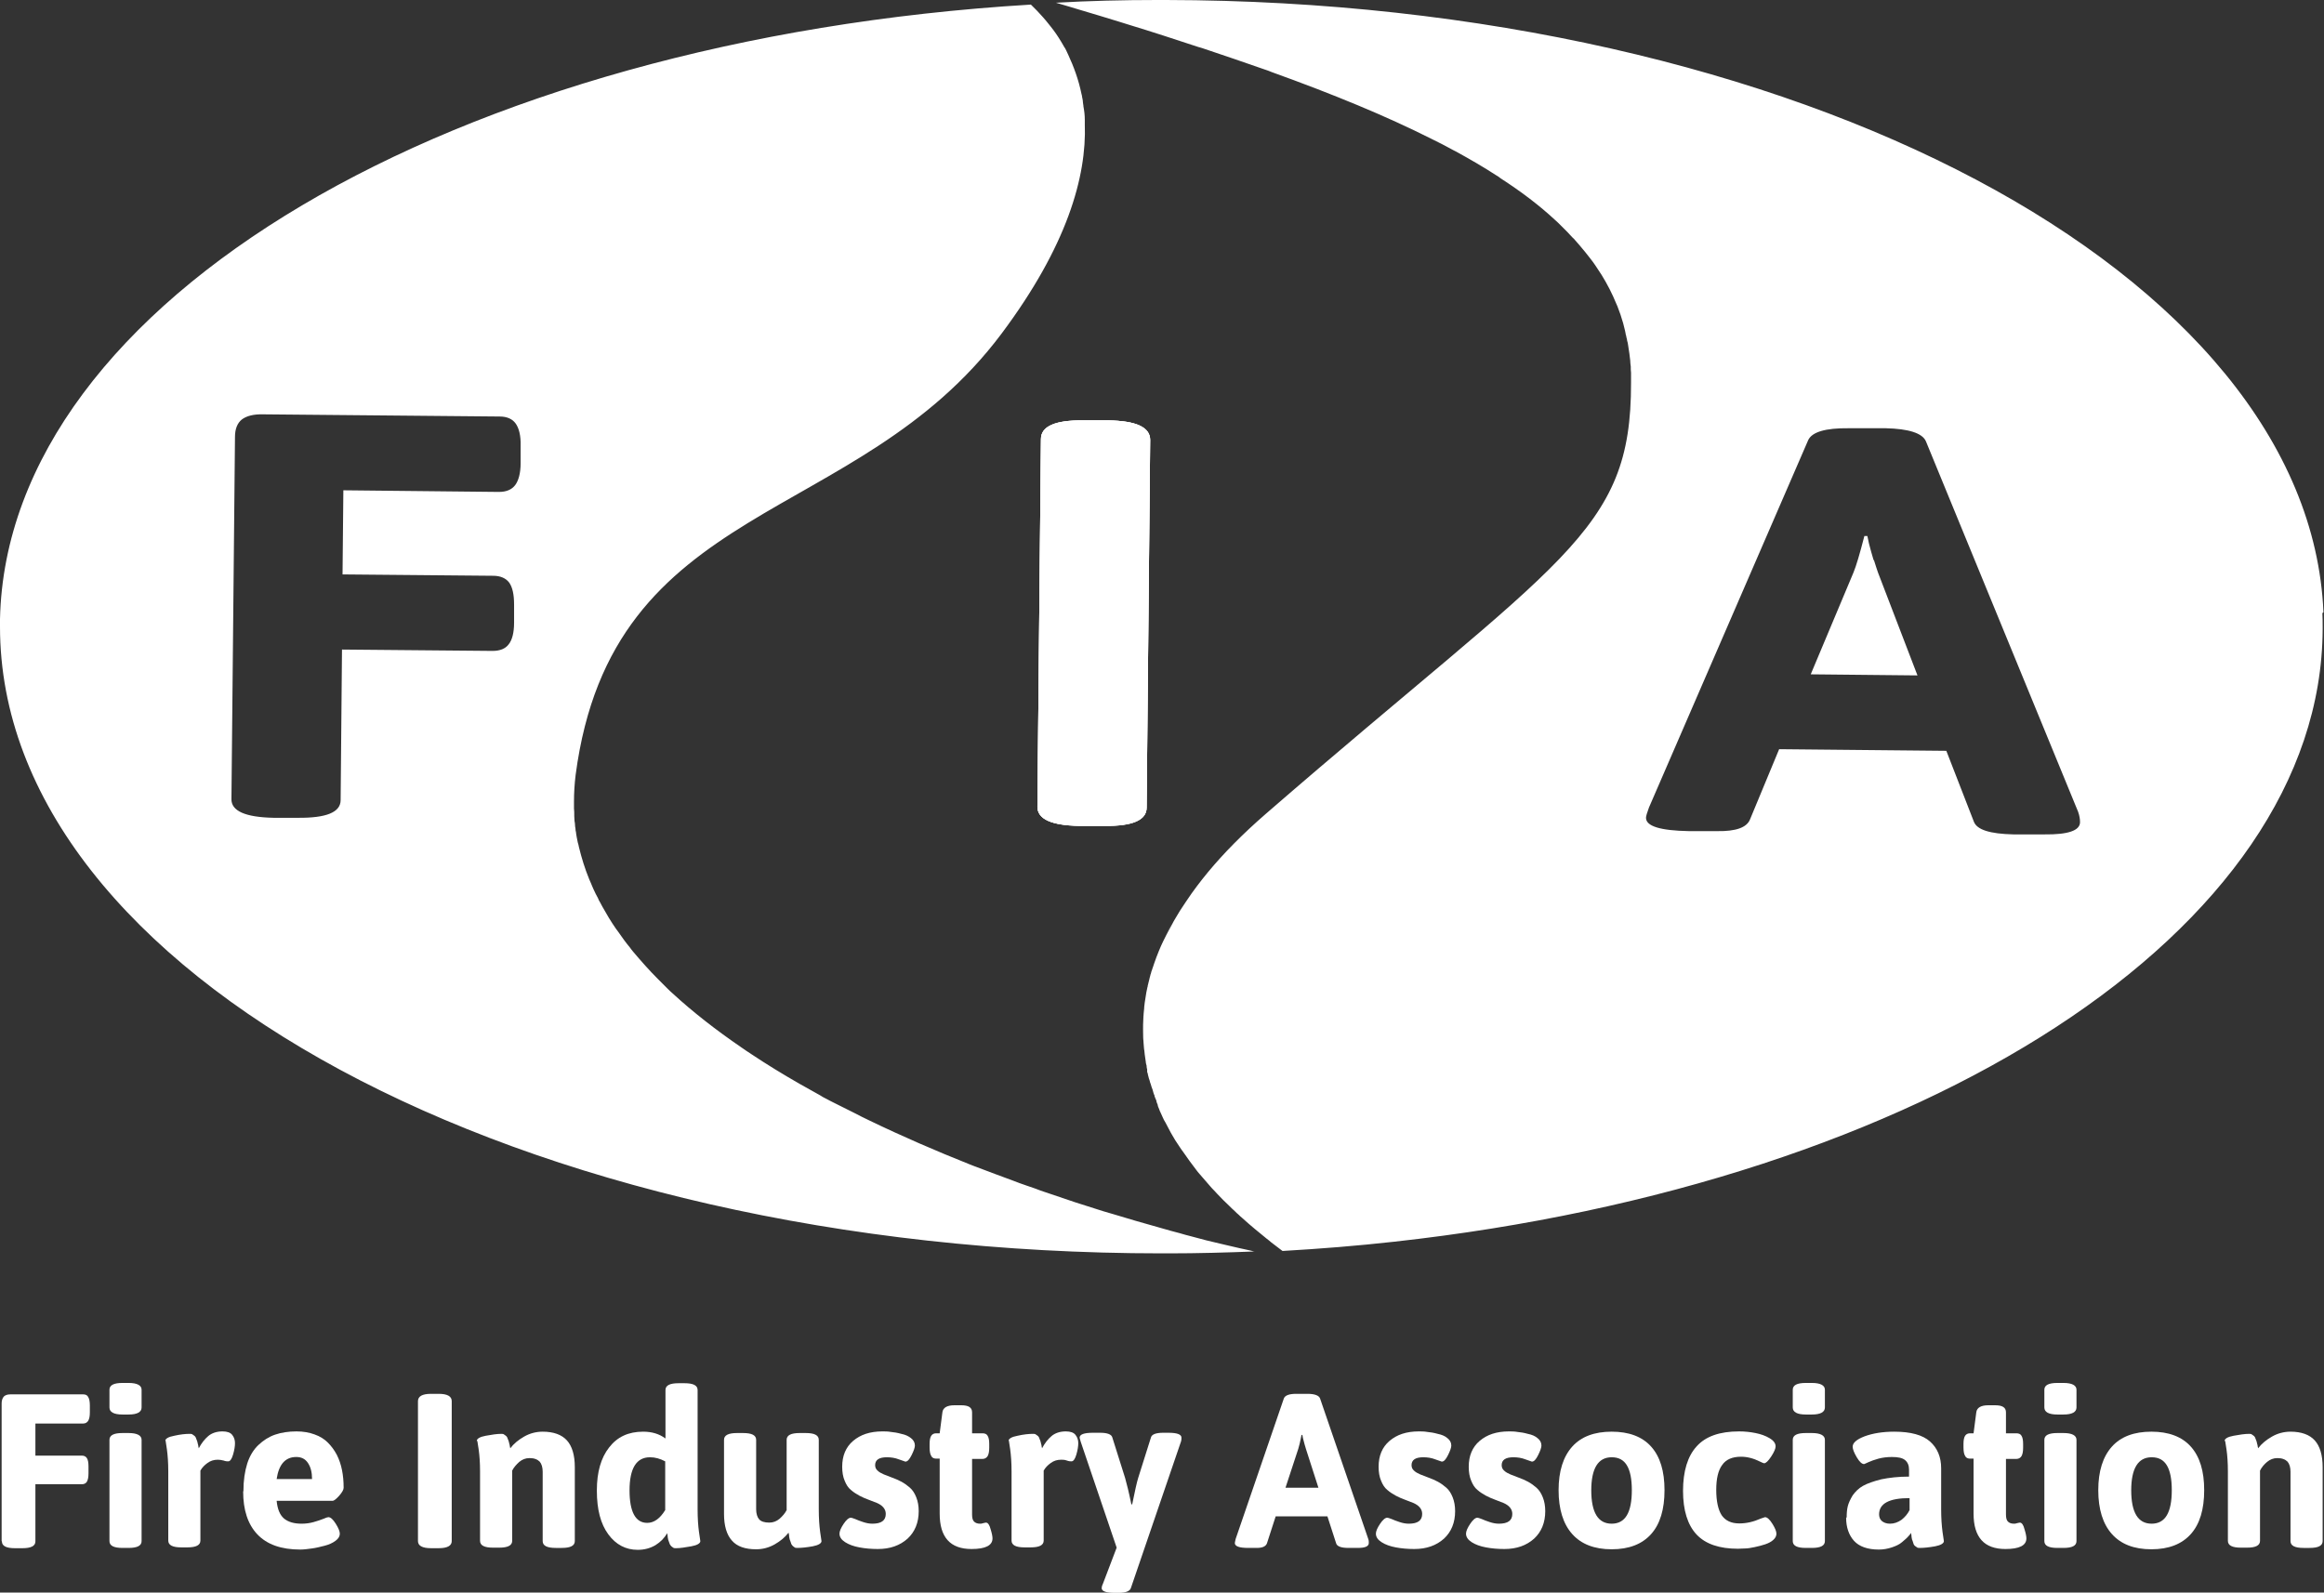<?xml version="1.0" encoding="UTF-8"?>
<svg id="Layer_2" data-name="Layer 2" xmlns="http://www.w3.org/2000/svg" viewBox="0 0 85.35 58.5">
  <rect x="0" y="0" width="85.35" height="58.5" fill="#333333" stroke="none"/>
  <defs>
    <style>
      .cls-1 {
        fill: none;
      }

      .cls-2 {
        fill: #fff;
      }
    </style>
  </defs>
  <g id="Layer_1-2" data-name="Layer 1">
    <g>
      <path class="cls-2" d="M40.7,15.45h-.91c-1.04-.02-1.56.21-1.56.68l-.13,13.5c0,.46.51.69,1.55.7h.91c1.03.02,1.55-.21,1.55-.67l.13-13.5c0-.47-.51-.71-1.54-.71ZM68.95,21.04c-.03-.08-.08-.24-.15-.46-.07-.22-.12-.43-.17-.61l-.06-.28h-.1c-.17.66-.3,1.1-.4,1.34l-1.57,3.74,3.91.04-1.45-3.78ZM68.95,21.04c-.03-.08-.08-.24-.15-.46-.07-.22-.12-.43-.17-.61l-.06-.28h-.1c-.17.66-.3,1.1-.4,1.34l-1.57,3.74,3.91.04-1.45-3.78ZM68.95,21.04c-.03-.08-.08-.24-.15-.46-.07-.22-.12-.43-.17-.61l-.06-.28h-.1c-.17.66-.3,1.1-.4,1.34l-1.57,3.74,3.91.04-1.45-3.78ZM68.95,21.04c-.03-.08-.08-.24-.15-.46-.07-.22-.12-.43-.17-.61l-.06-.28h-.1c-.17.66-.3,1.1-.4,1.34l-1.57,3.74,3.91.04-1.45-3.78ZM68.95,21.04c-.03-.08-.08-.24-.15-.46-.07-.22-.12-.43-.17-.61l-.06-.28h-.1c-.17.66-.3,1.1-.4,1.34l-1.57,3.74,3.91.04-1.45-3.78ZM68.95,21.04c-.03-.08-.08-.24-.15-.46-.07-.22-.12-.43-.17-.61l-.06-.28h-.1c-.17.66-.3,1.1-.4,1.34l-1.57,3.74,3.91.04-1.45-3.78ZM85.33,22.49C84.8,10.05,65.99.04,42.82,0,42.77,0,42.72,0,42.67,0h-.18c-1.25,0-2.49.03-3.71.1.17.05.34.1.51.15.11.03.22.07.33.1.51.15,1,.3,1.49.45.11.03.21.07.32.1.89.27,1.74.55,2.56.82.07.02.13.04.2.06.78.26,1.53.52,2.25.77.09.03.18.06.27.1,2.25.81,4.19,1.61,5.84,2.44.07.03.13.07.2.1.07.03.13.07.2.1.11.06.21.11.32.17.06.03.12.07.19.1.53.29,1.03.58,1.49.88.06.03.11.07.16.11.76.49,1.43,1,2,1.53.07.06.13.12.2.19.01.01.03.03.04.04.04.04.08.08.12.12.08.08.15.15.22.23.04.04.07.08.11.11.07.08.14.16.21.24.03.04.07.08.1.12.03.04.07.08.1.12.06.08.13.16.19.24.07.09.13.17.19.26.08.12.15.23.23.35.21.34.39.69.54,1.06.01.03.03.06.04.09.08.2.15.41.21.62.01.04.02.08.03.12.01.05.03.11.04.16,0,.03.02.07.02.1,0,.03.01.05.02.08,0,.04.02.09.03.13,0,.05.02.09.03.14,0,.04.02.09.02.13.03.17.05.34.07.51,0,.07.01.15.02.22,0,0,0,.01,0,.02,0,.07,0,.14.01.21,0,.07,0,.13,0,.2,0,.06,0,.11,0,.17.01,5.55-2.54,6.4-13.42,15.84-.84.73-1.54,1.44-2.12,2.14-.07.09-.14.17-.21.26-.07.09-.13.17-.2.26-.06.09-.13.17-.19.26-.15.21-.29.43-.43.64-.05.08-.1.17-.15.25-.05.08-.1.17-.14.25-.07.12-.13.25-.2.37-.04.08-.08.16-.12.24-.06.12-.11.24-.16.36-.06.15-.12.3-.17.45-.02.05-.03.1-.05.15-.08.23-.14.46-.19.68,0,.02,0,.03-.01.05-.01.06-.03.13-.04.19-.02.13-.04.25-.06.38,0,.06-.02.12-.02.19,0,0,0,.02,0,.02-.03.26-.04.51-.04.76,0,.03,0,.06,0,.1,0,.28.03.56.06.83.01.09.03.19.04.28,0,.05.02.09.03.14,0,.01,0,.02,0,.03,0,.03.01.07.02.1h0s0,.02,0,.03c0,.01,0,.03,0,.05,0,.02,0,.04.02.06,0,.05.02.09.03.14h0s.02.09.04.13c.01.04.02.09.04.13.02.07.04.14.07.21.01.04.02.07.03.11.01.03.02.07.04.1h0s0,.01,0,.02c0,.02.01.03.02.05,0,.01,0,.03.02.04,0,.03.02.06.03.08,0,0,0,.02,0,.03.02.05.03.09.05.13,0,0,0,.01,0,.02,0,0,0,.02.01.03,0,0,0,.02.01.03.01.02.02.05.03.07,0,.02.01.03.02.05,0,.02.01.03.02.05h0c.03.07.06.13.09.2.03.07.06.13.1.19.07.13.13.25.2.38.1.18.21.36.33.53,0,0,0,0,0,0,.04.06.08.12.12.17.08.11.16.23.24.34.04.05.08.11.12.16.04.05.08.11.12.16t0,0c.04.05.08.11.13.16.04.05.09.1.13.15.09.1.17.2.26.3.04.05.09.1.13.14,0,0,0,0,0,0,.04.05.09.09.13.14.14.15.28.29.42.42.07.07.14.14.22.21,0,0,0,0,.01.01.04.04.08.08.13.12.04.04.08.08.12.11.33.3.64.55.91.77.06.04.11.09.16.13.14.11.27.21.38.29.01,0,.02.02.04.03,1.39-.08,2.76-.19,4.1-.34,19.42-2.14,34.04-11.39,34.1-22.49v-.07c0-.18,0-.36-.01-.53ZM75.08,30.65h-1.14c-.86-.02-1.34-.17-1.45-.47l-1.01-2.6-6.14-.06-1.07,2.58c-.12.3-.52.44-1.2.43h-1.04c-1.06-.02-1.58-.18-1.58-.49,0-.06.04-.19.11-.38l5.85-13.5c.14-.29.63-.44,1.48-.43h1.36c.85.02,1.35.18,1.48.48l5.59,13.61c.05.14.07.27.07.38,0,.31-.44.46-1.3.45ZM68.81,20.58c-.07-.22-.12-.43-.17-.61l-.06-.28h-.1c-.17.66-.3,1.1-.4,1.34l-1.57,3.74,3.91.04-1.45-3.78c-.03-.08-.08-.24-.15-.46ZM68.95,21.04c-.03-.08-.08-.24-.15-.46-.07-.22-.12-.43-.17-.61l-.06-.28h-.1c-.17.66-.3,1.1-.4,1.34l-1.57,3.74,3.91.04-1.45-3.78ZM68.95,21.04c-.03-.08-.08-.24-.15-.46-.07-.22-.12-.43-.17-.61l-.06-.28h-.1c-.17.66-.3,1.1-.4,1.34l-1.57,3.74,3.91.04-1.45-3.78ZM68.95,21.04c-.03-.08-.08-.24-.15-.46-.07-.22-.12-.43-.17-.61l-.06-.28h-.1c-.17.66-.3,1.1-.4,1.34l-1.57,3.74,3.91.04-1.45-3.78ZM68.95,21.04c-.03-.08-.08-.24-.15-.46-.07-.22-.12-.43-.17-.61l-.06-.28h-.1c-.17.66-.3,1.1-.4,1.34l-1.57,3.74,3.91.04-1.45-3.78ZM68.95,21.04c-.03-.08-.08-.24-.15-.46-.07-.22-.12-.43-.17-.61l-.06-.28h-.1c-.17.66-.3,1.1-.4,1.34l-1.57,3.74,3.91.04-1.45-3.78ZM68.95,21.04c-.03-.08-.08-.24-.15-.46-.07-.22-.12-.43-.17-.61l-.06-.28h-.1c-.17.66-.3,1.1-.4,1.34l-1.57,3.74,3.91.04-1.45-3.78ZM40.7,15.45h-.91c-1.04-.02-1.56.21-1.56.68l-.13,13.5c0,.46.51.69,1.55.7h.91c1.03.02,1.55-.21,1.55-.67l.13-13.5c0-.47-.51-.71-1.54-.71ZM45.94,45.94c-.28-.06-.6-.13-.93-.21-.06-.01-.11-.03-.17-.04-.35-.08-.72-.17-1.11-.28-.13-.03-.26-.07-.4-.11-.2-.05-.41-.11-.62-.17-.07-.02-.14-.04-.21-.06-.5-.14-1.03-.29-1.58-.46-.13-.04-.27-.08-.41-.12-.68-.21-1.38-.44-2.1-.69-.13-.04-.26-.09-.39-.14-.11-.04-.21-.07-.32-.11-.17-.06-.35-.12-.52-.19-.43-.16-.87-.32-1.31-.49-.09-.03-.18-.07-.26-.1-1.23-.49-2.48-1.03-3.7-1.62-.17-.08-.35-.17-.52-.26-.17-.09-.35-.17-.52-.26-.09-.04-.17-.09-.26-.13s-.17-.09-.25-.13c-.09-.04-.17-.09-.25-.14-.25-.14-.5-.28-.75-.42-.61-.35-1.2-.71-1.77-1.09-.13-.08-.25-.17-.37-.25-.92-.63-1.77-1.29-2.53-1.99-.06-.05-.12-.11-.17-.16-.06-.06-.12-.12-.18-.18-.06-.06-.12-.12-.18-.18-.32-.32-.61-.65-.89-.98-.05-.06-.1-.12-.14-.18-.15-.18-.28-.36-.41-.55-.04-.05-.07-.1-.11-.15-.18-.26-.34-.53-.49-.8-.03-.05-.05-.1-.08-.15-.03-.05-.06-.1-.08-.16-.03-.05-.05-.1-.08-.15-.03-.06-.06-.13-.09-.19-.02-.05-.04-.1-.06-.14,0-.02-.02-.03-.02-.05-.02-.05-.05-.11-.07-.16-.16-.39-.28-.78-.38-1.19-.01-.05-.02-.11-.04-.16-.01-.07-.03-.13-.04-.2,0-.04-.02-.08-.02-.12,0-.04-.01-.08-.02-.12,0-.05-.01-.11-.02-.16,0,0,0-.01,0-.02,0-.06-.01-.12-.02-.17,0-.06-.01-.12-.01-.18,0-.01,0-.02,0-.04,0-.08,0-.16-.01-.24,0-.08,0-.17,0-.25,0-.32.02-.65.06-.98,1.34-10.19,10.3-9.08,15.64-16.21,2.41-3.22,3.13-5.77,3.06-7.7,0-.05,0-.11,0-.16,0-.17-.02-.33-.05-.49,0-.06-.02-.11-.02-.16,0-.07-.02-.13-.03-.19,0-.03-.01-.07-.02-.1-.11-.54-.29-1.02-.49-1.45-.02-.05-.05-.1-.07-.15-.02-.05-.05-.1-.08-.14-.01-.02-.03-.05-.04-.07-.02-.04-.05-.08-.07-.12-.12-.2-.25-.39-.38-.55-.03-.03-.05-.07-.08-.1-.14-.18-.29-.34-.42-.48-.03-.03-.05-.05-.08-.08-.05-.05-.1-.1-.15-.15C16.7,1.44.26,11.04,0,22.74v.02s0,.08,0,.11c0,.05,0,.1,0,.15,0,12.72,19.1,23.02,42.67,23.02.09,0,.18,0,.26,0,1.06,0,2.11-.03,3.15-.07-.05,0-.09-.02-.14-.03ZM8.63,16.05c0-.3.09-.51.25-.64.17-.13.43-.2.79-.19l8.68.08c.27,0,.47.09.59.26.12.17.19.44.18.81v.65c0,.37-.08.64-.2.8-.13.17-.33.25-.6.25l-5.71-.06-.03,3.09,5.53.05c.27,0,.47.09.59.25.12.17.18.43.18.81v.66c0,.37-.07.64-.2.8-.12.16-.32.24-.59.24l-5.53-.05-.05,5.53c0,.45-.53.66-1.57.65h-.89c-1.04-.02-1.56-.25-1.55-.69l.13-13.29ZM40.7,15.45h-.91c-1.04-.02-1.56.21-1.56.68l-.13,13.5c0,.46.51.69,1.55.7h.91c1.03.02,1.55-.21,1.55-.67l.13-13.5c0-.47-.51-.71-1.54-.71Z"/>
      <path class="cls-1" d="M47.1,45.89c.98-.05,1.95-.11,2.91-.2.41-.04.82-.07,1.22-.12,1.92-.2,3.8-.47,5.62-.8.62-.11,1.23-.24,1.84-.36,3.68-.78,7.1-1.83,10.18-3.11.11-.04.21-.09.32-.13.21-.09.42-.18.63-.27.39-.17.77-.35,1.15-.52.12-.06.24-.11.36-.17.12-.06.24-.12.35-.17.12-.06.24-.12.36-.18.12-.06.24-.12.35-.18.17-.09.35-.18.52-.27.12-.06.24-.13.36-.19.09-.05.17-.1.26-.14.17-.09.33-.19.5-.28.1-.06.19-.11.28-.17.11-.07.23-.13.34-.2.45-.27.89-.55,1.31-.83.1-.06.19-.13.29-.19.22-.15.44-.3.65-.45.1-.07.2-.15.3-.22.1-.07.2-.15.3-.22.1-.07.2-.15.29-.22.1-.07.19-.15.29-.23.1-.07.19-.15.28-.23.19-.15.37-.31.55-.46.09-.08.18-.15.27-.23.18-.15.35-.31.52-.47.07-.07.15-.14.22-.21.02-.02.04-.04.07-.06.07-.07.14-.14.21-.21.08-.08.16-.16.24-.24.08-.08.16-.16.24-.24.08-.08.16-.16.23-.25.07-.08.15-.16.22-.24,0,0,0,0,0,0,.07-.08.15-.17.22-.25.06-.07.12-.14.19-.22.08-.1.16-.19.24-.29.07-.08.14-.17.2-.25.14-.18.28-.37.42-.55.11-.15.22-.31.33-.47.35-.5.66-1.02.94-1.54.04-.08.09-.16.13-.25.04-.07.07-.14.11-.22.06-.12.12-.23.17-.35.02-.05.04-.1.07-.14.03-.07.06-.14.09-.21.04-.08.07-.16.1-.25,0-.02.02-.04.02-.06.03-.07.06-.14.08-.21.05-.12.09-.24.13-.36.03-.07.05-.14.07-.21,0-.02.01-.03.02-.05.02-.05.04-.11.05-.16s.03-.11.05-.16c.03-.1.06-.19.08-.29.03-.09.05-.18.07-.27.02-.06.03-.12.05-.19.23-.94.35-1.9.36-2.88,0-.1,0-.19,0-.29,0-.36-.02-.71-.06-1.06-.14-1.48-.55-2.93-1.19-4.34-.49-1.07-1.12-2.12-1.88-3.13-.63-.84-1.35-1.66-2.15-2.45-.69-.68-1.43-1.33-2.23-1.96-.76-.6-1.57-1.18-2.43-1.74-1.02-.66-2.11-1.3-3.26-1.9-1.5-.78-3.1-1.51-4.8-2.17-.12-.05-.24-.09-.36-.14-.12-.05-.24-.09-.37-.14-.2-.08-.41-.15-.61-.22-.02,0-.05-.02-.07-.03-.2-.07-.39-.14-.59-.21,0,0,0,0,0,0-.21-.07-.42-.14-.63-.21-.02,0-.05-.02-.07-.02-.2-.07-.41-.13-.61-.2,0,0,0,0,0,0-.21-.07-.43-.13-.64-.2-.02,0-.05-.02-.08-.02-.36-.11-.72-.22-1.08-.32-.12-.03-.23-.07-.35-.1-.14-.04-.27-.08-.41-.11-.12-.03-.24-.06-.36-.1-.15-.04-.3-.08-.46-.12-.03,0-.07-.02-.1-.03-.22-.06-.44-.11-.66-.16-.17-.04-.34-.08-.5-.12-.15-.04-.3-.07-.45-.1-.32-.07-.64-.14-.97-.21-.16-.03-.32-.07-.48-.1,0,0,0,0,0,0-.31-.06-.63-.13-.94-.19-.02,0-.03,0-.05,0-.16-.03-.32-.06-.48-.09-.22-.04-.44-.08-.65-.12-.17-.03-.34-.06-.51-.09-.35-.06-.7-.11-1.05-.16-.19-.03-.38-.06-.57-.08-.21-.03-.42-.06-.63-.09-.09-.01-.18-.02-.26-.03-.22-.03-.44-.06-.65-.08-.19-.02-.39-.05-.59-.07-.18-.02-.36-.04-.54-.06-.09,0-.18-.02-.26-.03-.12-.01-.23-.02-.35-.03-.21-.02-.41-.04-.62-.06-.26-.02-.53-.05-.8-.07-.26-.02-.53-.04-.8-.06h0c-.24-.02-.48-.03-.72-.05-.06,0-.12,0-.17,0-.24-.01-.48-.03-.72-.04-.3-.01-.6-.03-.9-.04-.24,0-.49-.02-.73-.02h0c-.27,0-.54-.01-.82-.02h0c-.27,0-.55,0-.82,0-.11,0-.22,0-.33,0h-.19c-1.2,0-2.39.03-3.57.08"/>
      <path class="cls-1" d="M37.78.13C16.59,1.34.08,10.95,0,22.74H0v.02s0,.08,0,.11c0,.18,0,.37.01.55H.02s0,.09,0,.12c0,.03,0,.05,0,.08.15,1.95.74,3.84,1.74,5.65.35.64.75,1.26,1.2,1.88.41.57.86,1.12,1.35,1.66.93,1.03,2,2.02,3.19,2.97,4.77,3.77,11.54,6.75,19.48,8.5,4.79,1.05,10,1.66,15.46,1.71,1.18.01,2.34,0,3.49-.04"/>
      <path class="cls-2" d="M41.98,37.86c0,.28.03.56.06.83-.04-.27-.06-.55-.06-.83Z"/>
      <path class="cls-2" d="M42.02,37c-.03.29-.05.58-.04.86,0-.28,0-.57.04-.86Z"/>
      <path class="cls-2" d="M42.24,39.65s-.02-.09-.04-.13c-.02-.07-.03-.13-.05-.2,0-.01,0-.03,0-.05,0,0,0-.02,0-.03,0-.03-.01-.07-.02-.1-.01-.06-.02-.12-.03-.17,0,.05.02.09.03.14,0,.05.02.09.03.14s.02.09.03.14c.01.05.02.09.03.14.01.04.02.09.04.13Z"/>
      <path class="cls-2" d="M42.35,35.5c-.07.23-.14.46-.19.68.05-.22.11-.45.19-.68Z"/>
      <path class="cls-2" d="M42.24,16.17l-.13,13.5c0,.46-.52.68-1.55.67h-.91c-1.04-.02-1.55-.25-1.55-.71l.13-13.5c0-.47.52-.7,1.56-.69h.91c1.03.02,1.54.26,1.54.72Z"/>
      <path class="cls-2" d="M42.49,40.39s0,.02,0,.03c-.01-.04-.03-.07-.04-.11-.01-.03-.02-.06-.03-.09,0,0,0-.01,0-.02-.02-.07-.05-.14-.07-.21.02.07.05.14.07.21.02.07.05.13.07.19Z"/>
      <path class="cls-2" d="M42.56,40.58s.01.04.02.06c-.01-.02-.02-.05-.03-.08-.02-.04-.04-.09-.05-.13.02.05.04.1.06.15Z"/>
      <path class="cls-2" d="M42.66,40.81c.03.07.06.13.09.2-.03-.06-.06-.13-.09-.2-.01-.03-.03-.07-.04-.1.01.03.03.07.05.1Z"/>
      <path class="cls-2" d="M43.04,33.92c-.07.12-.13.25-.2.37.06-.12.13-.25.2-.37Z"/>
      <path class="cls-2" d="M43.37,42.11c-.11-.17-.22-.35-.33-.53.1.18.21.36.33.53Z"/>
      <path class="cls-2" d="M42.24,16.17l-.13,13.5c0,.46-.52.68-1.55.67h-.91c-1.04-.02-1.55-.25-1.55-.71l.13-13.5c0-.47.52-.7,1.56-.69h.91c1.03.02,1.54.26,1.54.72Z"/>
      <path class="cls-1" d="M42.93,46.04c-.13,0-.27,0-.4,0C19.5,45.9.8,35.94.03,23.62c0-.03,0-.05,0-.08,0-.04,0-.08,0-.12,0-.22-.01-.44-.01-.66H0v-.02C.08,10.95,16.59,1.34,37.78.13"/>
      <path class="cls-1" d="M38.73.08c1.18-.05,2.37-.08,3.57-.08h.19c.11,0,.22,0,.33,0,.28,0,.55,0,.82,0h0c.27,0,.54,0,.82.02h0c.24,0,.49.01.73.02.3.01.6.02.9.04.24.01.48.02.72.04.06,0,.12,0,.17,0,.24.01.48.03.72.05h0c.27.02.53.04.8.06.27.02.53.04.8.07.21.02.41.04.62.06.12,0,.23.02.35.03.09,0,.18.02.26.03.18.02.36.04.54.06.2.02.39.04.59.07.22.03.44.05.65.08.09.01.17.02.26.03.21.03.42.06.63.09.19.03.38.05.57.08.35.05.7.11,1.05.16.17.03.34.06.51.09.22.04.44.08.65.12.16.03.32.06.48.09.02,0,.03,0,.05,0,.32.06.63.12.94.19,0,0,0,0,0,0,.16.03.32.07.48.1.32.07.65.14.97.21.15.03.3.07.45.1.17.04.34.08.5.12.22.05.44.11.66.16.03,0,.07.02.1.03.15.04.31.08.46.12.12.03.24.06.36.1.14.04.27.07.41.11.12.03.23.06.35.1.36.1.73.21,1.08.32.02,0,.05.01.08.02.21.06.43.13.64.2,0,0,0,0,0,0,.21.07.41.13.61.2.02,0,.05.02.07.02.21.07.42.14.63.21,0,0,0,0,0,0,.2.07.4.14.59.21.02,0,.05.02.07.03.21.07.41.15.61.22.12.05.25.09.37.14.12.05.24.09.36.14,10.56,4.09,17.56,10.69,17.99,18.14.02.27.02.54.02.81,0,1-.13,1.99-.37,2.96-.01.06-.03.12-.05.19-.02.09-.05.18-.07.27-.03.1-.05.19-.08.29-.02.05-.03.11-.05.16s-.03.11-.05.16c0,.02-.01.03-.02.05-.02.07-.05.14-.07.21-.04.12-.09.24-.13.36-.03.07-.05.14-.08.21,0,.02-.01.04-.02.06-.03.08-.07.16-.1.25-.03.07-.06.14-.09.21-.02.05-.04.1-.07.14-.05.12-.11.24-.17.35-.04.07-.07.14-.11.22-.04.08-.09.16-.13.25-.28.52-.59,1.04-.94,1.54-.11.16-.22.31-.33.47-.13.18-.27.37-.42.55-.07.08-.13.17-.2.25-.08.1-.16.19-.24.29-.06.07-.12.14-.19.22-.07.08-.15.17-.22.25,0,0,0,0,0,0-.07.08-.15.16-.22.24-.08.08-.15.16-.23.25s-.16.16-.24.24c-.08.08-.16.16-.24.24-.07.07-.14.14-.21.21-.02.02-.04.04-.07.06-.07.07-.15.14-.22.21-.17.16-.34.32-.52.47-.09.08-.18.16-.27.23-.18.16-.36.31-.55.46-.09.08-.19.15-.28.23s-.19.15-.29.23c-.1.07-.19.15-.29.22-.1.07-.2.15-.3.22-.1.07-.2.15-.3.22-.21.15-.43.3-.65.45-.1.06-.19.13-.29.19-.42.28-.86.56-1.31.83-.11.07-.23.14-.34.2-.09.06-.19.11-.28.17-.16.1-.33.19-.5.28-.09.05-.17.1-.26.14-.12.07-.24.13-.36.19-.17.09-.34.18-.52.27-.12.06-.23.12-.35.18-.12.06-.24.12-.36.18-.12.06-.24.12-.35.17-.12.06-.24.12-.36.17-.38.18-.76.35-1.15.52-.21.09-.42.18-.63.27-.11.04-.21.09-.32.13-6.12,2.55-13.58,4.21-21.72,4.63"/>
      <path class="cls-2" d="M.06,56.61v-5.06c0-.11.03-.19.08-.25.05-.05.13-.08.24-.08h2.68c.08,0,.15.03.18.1.04.06.06.17.06.31v.25c0,.14-.02.24-.06.31-.04.06-.1.1-.18.1h-1.76v1.18h1.71c.08,0,.14.03.18.09.04.06.06.16.06.31v.25c0,.14-.02.24-.06.31-.04.06-.1.09-.18.09h-1.71v2.1c0,.17-.16.25-.48.25h-.27c-.32,0-.48-.08-.48-.25"/>
      <path class="cls-2" d="M4.02,56.61v-3.72c0-.17.16-.25.48-.25h.22c.32,0,.48.09.48.25v3.72c0,.17-.16.25-.48.25h-.22c-.32,0-.48-.08-.48-.25M4.02,51.7v-.65c0-.17.16-.25.48-.25h.22c.32,0,.48.09.48.25v.65c0,.17-.16.26-.48.26h-.22c-.32,0-.48-.09-.48-.26"/>
      <path class="cls-2" d="M6.07,52.93c0-.08.11-.15.33-.19.22-.05.41-.07.57-.07.04,0,.08,0,.11.03.03.02.06.04.08.06.02.02.04.06.05.1.02.04.03.08.04.11,0,.03.02.07.03.12,0,.05.02.09.02.11.1-.19.22-.34.35-.45.13-.11.31-.17.52-.17.17,0,.29.04.36.13.07.09.1.19.1.3s-.02.25-.07.42c-.05.17-.11.25-.18.25-.03,0-.09,0-.17-.03-.08-.02-.15-.03-.21-.03-.15,0-.27.04-.38.12-.11.08-.2.17-.26.28v2.57c0,.17-.16.25-.48.25h-.22c-.32,0-.48-.08-.48-.25v-2.54c0-.32-.02-.59-.05-.81l-.05-.33Z"/>
      <path class="cls-2" d="M10.16,54.33h1.3c0-.25-.05-.44-.15-.59-.1-.15-.24-.22-.43-.22-.4,0-.64.27-.72.81M8.94,54.77c0-.39.05-.72.14-1.01.09-.28.23-.51.41-.68.18-.17.38-.3.61-.38.23-.08.5-.12.79-.12.25,0,.47.04.66.11.2.07.36.17.49.3.13.13.24.28.33.45.09.18.15.36.19.56.04.2.06.41.06.65,0,.07-.05.16-.16.29-.11.12-.19.19-.25.19h-2.05c.03.31.12.52.27.65.16.13.37.19.65.19.15,0,.3-.02.44-.06.14-.04.26-.08.36-.12.09-.04.15-.06.18-.06.08,0,.17.08.27.24.1.16.15.28.15.37s-.05.18-.16.26c-.11.08-.24.14-.4.18-.16.04-.31.08-.47.1-.15.02-.29.04-.42.04-.71,0-1.23-.19-1.58-.56-.35-.37-.52-.9-.52-1.57"/>
      <path class="cls-2" d="M15.35,56.61v-5.14c0-.18.16-.27.48-.27h.28c.32,0,.48.09.48.27v5.14c0,.17-.16.26-.48.26h-.28c-.32,0-.48-.09-.48-.26"/>
      <path class="cls-2" d="M17.51,52.93c0-.08.11-.15.33-.19.22-.04.41-.07.57-.07.04,0,.08,0,.11.03.03.02.06.04.08.06.02.02.04.06.05.1.02.04.03.08.04.11,0,.03.02.07.03.12,0,.05.02.08.02.11.13-.17.3-.31.51-.43.21-.12.44-.18.68-.18.4,0,.7.11.89.32.19.21.29.54.29.98v2.72c0,.17-.16.25-.48.25h-.22c-.32,0-.48-.08-.48-.25v-2.55c0-.16-.04-.29-.11-.37-.08-.08-.2-.13-.37-.13-.15,0-.27.05-.38.14-.11.1-.2.2-.26.32v2.58c0,.17-.16.25-.48.25h-.22c-.32,0-.48-.08-.48-.25v-2.55c0-.32-.02-.59-.05-.8l-.05-.32Z"/>
      <path class="cls-2" d="M23.12,54.74c0,.8.22,1.2.65,1.2.25,0,.47-.16.66-.47v-1.79c-.19-.1-.37-.15-.56-.15-.5,0-.75.41-.75,1.22M21.92,54.74c0-.66.15-1.19.45-1.57.3-.39.71-.58,1.25-.58.32,0,.59.08.82.25v-1.78c0-.17.16-.25.48-.25h.22c.32,0,.48.08.48.25v4.38c0,.33.02.61.05.83.03.22.05.34.05.34,0,.08-.11.15-.33.19-.22.04-.41.07-.57.07-.04,0-.08,0-.11-.03-.03-.02-.06-.04-.08-.07-.02-.02-.04-.06-.05-.1-.02-.05-.03-.08-.04-.11,0-.03-.02-.07-.02-.13,0-.05-.02-.09-.02-.11-.1.18-.24.32-.43.44-.19.11-.4.17-.65.17-.44,0-.8-.19-1.08-.57-.28-.38-.42-.91-.42-1.6"/>
      <path class="cls-2" d="M26.59,55.61v-2.72c0-.17.16-.25.48-.25h.22c.32,0,.48.08.48.25v2.55c0,.16.04.29.11.37.07.08.2.12.37.12.15,0,.27-.05.38-.14.11-.1.2-.2.26-.32v-2.58c0-.17.16-.25.48-.25h.22c.32,0,.48.08.48.25v2.55c0,.33.02.6.05.83.03.22.05.33.05.34,0,.08-.11.15-.32.19-.22.04-.41.06-.57.06-.04,0-.08,0-.11-.03-.03-.02-.06-.04-.08-.07-.02-.02-.04-.06-.05-.11-.02-.05-.03-.08-.04-.11,0-.03-.02-.07-.02-.13,0-.05-.02-.09-.02-.11-.13.17-.3.31-.51.43-.21.12-.44.18-.68.18-.4,0-.7-.1-.89-.32-.19-.21-.29-.54-.29-.98"/>
      <path class="cls-2" d="M30.83,56.34c0-.09.05-.21.15-.36.1-.15.19-.23.27-.23.02,0,.08.02.16.05.08.04.18.07.29.11.12.04.23.06.34.06.33,0,.49-.12.49-.36,0-.09-.03-.17-.09-.24-.06-.07-.14-.12-.23-.16-.1-.04-.2-.08-.31-.12-.11-.04-.23-.09-.34-.15-.11-.06-.22-.13-.31-.21-.1-.08-.17-.19-.23-.34-.06-.14-.09-.31-.09-.51,0-.4.13-.72.4-.95s.62-.35,1.08-.35c.09,0,.2,0,.31.02.11.01.24.03.38.07.15.03.26.08.36.16.09.07.14.16.14.27,0,.07-.04.19-.12.35-.08.16-.15.24-.23.24,0,0-.08-.03-.23-.08-.15-.06-.3-.08-.45-.08-.29,0-.43.1-.43.29,0,.08.03.15.09.2.06.06.14.1.23.14.1.04.2.08.31.12.11.04.23.09.34.15.11.06.22.14.31.22.1.09.17.2.23.35.06.15.09.32.09.51,0,.42-.14.76-.41,1.01-.28.25-.64.38-1.09.38-.24,0-.47-.02-.68-.06-.21-.04-.38-.1-.52-.19-.14-.09-.21-.19-.21-.32"/>
      <path class="cls-2" d="M34.14,53.18v-.14c0-.14.02-.24.06-.3s.1-.09.18-.09h.13l.1-.77c.02-.17.17-.26.44-.26h.25c.27,0,.4.08.4.26v.77h.39c.08,0,.15.03.18.09.04.06.06.16.06.3v.14c0,.14-.02.24-.06.31-.04.06-.1.1-.18.1h-.39v2.04c0,.12.02.21.07.26.05.05.12.08.22.08.03,0,.07,0,.12-.02.05-.01.08-.02.1-.02.07,0,.13.08.17.24.05.16.07.27.07.34,0,.26-.26.39-.77.39-.78,0-1.17-.43-1.17-1.3v-2.02h-.13c-.08,0-.15-.03-.18-.1-.04-.06-.06-.17-.06-.31"/>
      <path class="cls-2" d="M37.04,52.93c0-.08.11-.15.33-.19.22-.05.41-.07.57-.07.04,0,.08,0,.11.03.03.02.06.04.08.06.02.02.04.06.05.1.02.04.03.08.04.11,0,.03.02.07.03.12,0,.05.02.09.02.11.1-.19.22-.34.35-.45.13-.11.31-.17.52-.17.17,0,.29.04.36.13.07.09.1.19.1.3s-.02.25-.07.42c-.05.17-.11.25-.18.25-.03,0-.09,0-.17-.03s-.15-.03-.21-.03c-.15,0-.27.04-.38.12-.11.08-.2.17-.26.28v2.57c0,.17-.16.25-.48.25h-.22c-.32,0-.48-.08-.48-.25v-2.54c0-.32-.02-.59-.05-.81l-.05-.33Z"/>
      <path class="cls-2" d="M39.65,52.81c0-.12.16-.18.49-.18h.26c.27,0,.42.06.45.17l.47,1.49c.06.21.14.53.23.97h.03c.1-.49.17-.81.22-.97l.47-1.49c.03-.11.18-.17.45-.17h.19c.32,0,.48.06.48.18,0,.04,0,.09-.02.15l-1.84,5.38c-.04.11-.19.17-.45.17h-.14c-.32,0-.48-.06-.48-.17,0-.04.01-.09.04-.15l.51-1.34-1.32-3.89c-.02-.08-.04-.13-.04-.15"/>
      <path class="cls-2" d="M47.21,54.65h1.21l-.46-1.43s-.03-.09-.05-.17c-.02-.09-.04-.16-.06-.23l-.02-.11h-.03c-.05.25-.09.42-.12.51l-.47,1.43ZM45.35,56.68s.01-.07.03-.15l1.77-5.16c.04-.11.19-.17.45-.17h.42c.26,0,.42.06.46.17l1.77,5.16c.02.05.02.1.02.15,0,.12-.13.18-.4.18h-.35c-.27,0-.42-.06-.45-.17l-.32-.99h-1.9l-.32.99c-.04.11-.16.17-.37.17h-.32c-.33,0-.49-.06-.49-.18"/>
      <path class="cls-2" d="M50.53,56.34c0-.09.05-.21.15-.36.1-.15.19-.23.27-.23.02,0,.08.02.16.05.08.04.18.07.29.11.12.04.23.06.34.06.33,0,.49-.12.49-.36,0-.09-.03-.17-.09-.24s-.14-.12-.23-.16c-.1-.04-.2-.08-.31-.12-.11-.04-.23-.09-.34-.15-.11-.06-.22-.13-.31-.21-.1-.08-.17-.19-.23-.34-.06-.14-.09-.31-.09-.51,0-.4.13-.72.4-.95s.62-.35,1.08-.35c.09,0,.2,0,.31.02.11.01.24.03.38.07.15.03.27.08.36.16.09.07.14.16.14.27,0,.07-.04.19-.12.35-.08.16-.15.24-.23.24,0,0-.08-.03-.23-.08-.15-.06-.3-.08-.45-.08-.29,0-.43.1-.43.29,0,.08.03.15.09.2.06.06.14.1.23.14.1.04.2.08.31.12.11.04.23.09.34.15.11.06.22.14.31.22.1.09.17.2.23.35.06.15.09.32.09.51,0,.42-.14.76-.41,1.01-.28.25-.64.38-1.09.38-.24,0-.47-.02-.68-.06-.21-.04-.38-.1-.52-.19-.14-.09-.21-.19-.21-.32"/>
      <path class="cls-2" d="M53.84,56.34c0-.09.05-.21.15-.36.1-.15.19-.23.27-.23.02,0,.08.02.16.05.08.04.18.07.29.11.12.04.23.06.34.06.33,0,.49-.12.49-.36,0-.09-.03-.17-.09-.24s-.14-.12-.23-.16c-.1-.04-.2-.08-.31-.12-.11-.04-.23-.09-.34-.15-.11-.06-.22-.13-.31-.21-.1-.08-.17-.19-.23-.34-.06-.14-.09-.31-.09-.51,0-.4.13-.72.4-.95s.62-.35,1.08-.35c.09,0,.2,0,.31.02.11.01.24.03.38.07.15.03.27.08.36.16.09.07.14.16.14.27,0,.07-.04.19-.12.35-.08.16-.15.24-.23.24,0,0-.08-.03-.23-.08-.15-.06-.3-.08-.45-.08-.29,0-.43.1-.43.29,0,.08.03.15.09.2.06.06.14.1.23.14.1.04.2.08.31.12.11.04.23.09.34.15.11.06.22.14.31.22.1.09.17.2.23.35.06.15.09.32.09.51,0,.42-.14.76-.41,1.01-.28.25-.64.38-1.09.38-.24,0-.47-.02-.68-.06-.21-.04-.38-.1-.52-.19-.14-.09-.21-.19-.21-.32"/>
      <path class="cls-2" d="M58.44,54.74c0,.82.25,1.23.75,1.23s.74-.41.74-1.23c0-.41-.06-.71-.18-.91-.12-.2-.3-.3-.56-.3-.5,0-.75.41-.75,1.22M57.74,56.35c-.33-.37-.5-.91-.5-1.61s.17-1.23.5-1.6c.33-.37.82-.55,1.45-.55s1.12.18,1.45.55c.33.37.49.9.49,1.6s-.16,1.24-.49,1.61c-.33.37-.81.56-1.45.56s-1.12-.19-1.45-.56"/>
      <path class="cls-2" d="M61.81,54.77c0-.73.17-1.28.5-1.64.33-.37.85-.55,1.56-.55.2,0,.4.02.6.06.2.04.37.1.52.19s.22.19.22.3c0,.08-.05.2-.16.37-.11.17-.2.25-.26.25-.02,0-.07-.02-.15-.06-.24-.12-.47-.18-.7-.18-.32,0-.55.1-.69.3-.15.2-.22.51-.22.92s.07.73.2.93c.14.2.35.3.65.3.26,0,.52-.06.79-.18.09-.03.14-.05.15-.05.08,0,.17.08.27.24.1.16.15.28.15.37,0,.08-.04.16-.12.23-.08.07-.18.12-.3.16-.12.04-.24.07-.38.1-.14.03-.26.05-.36.05-.1,0-.18.01-.25.01-.68,0-1.19-.17-1.52-.52-.33-.35-.5-.89-.5-1.61"/>
      <path class="cls-2" d="M65.84,56.61v-3.72c0-.17.16-.25.48-.25h.22c.32,0,.48.09.48.25v3.72c0,.17-.16.25-.48.25h-.22c-.32,0-.48-.08-.48-.25M65.84,51.7v-.65c0-.17.16-.25.48-.25h.22c.32,0,.48.09.48.25v.65c0,.17-.16.26-.48.26h-.22c-.32,0-.48-.09-.48-.26"/>
      <path class="cls-2" d="M69.01,55.62c0,.1.03.19.1.25s.17.1.3.1c.15,0,.29-.05.42-.14.13-.1.23-.22.3-.36v-.44c-.75,0-1.12.2-1.12.6M67.82,55.74c0-.15.01-.29.04-.41.03-.12.09-.25.18-.4.1-.14.22-.26.38-.35.16-.09.39-.17.67-.24.29-.06.63-.1,1.02-.1v-.26c0-.15-.05-.27-.15-.35-.1-.08-.26-.11-.48-.11-.17,0-.34.02-.49.06-.15.04-.28.09-.37.13-.09.04-.15.07-.16.07-.08,0-.17-.08-.27-.25-.1-.17-.15-.3-.15-.39,0-.14.15-.27.44-.38.3-.11.66-.17,1.09-.17.6,0,1.04.12,1.31.36.27.24.41.57.41.98v1.51c0,.33.02.6.05.83.03.22.05.33.05.34,0,.08-.11.15-.32.19-.22.04-.41.06-.57.06-.04,0-.08,0-.11-.03-.03-.02-.06-.04-.08-.06s-.04-.06-.05-.11-.03-.08-.04-.11c0-.03-.02-.07-.02-.13,0-.05-.02-.09-.02-.11-.02.04-.05.08-.11.14-.05.06-.13.12-.22.2-.09.08-.22.14-.37.19-.15.05-.31.08-.48.08-.41,0-.72-.11-.91-.32-.19-.21-.29-.5-.29-.85"/>
      <path class="cls-2" d="M72.11,53.18v-.14c0-.14.02-.24.06-.3s.1-.09.18-.09h.13l.1-.77c.02-.17.17-.26.44-.26h.25c.27,0,.4.08.4.26v.77h.39c.08,0,.15.03.18.09.04.06.06.16.06.3v.14c0,.14-.02.24-.06.31-.04.06-.1.1-.18.1h-.39v2.04c0,.12.02.21.07.26.05.05.12.08.22.08.03,0,.07,0,.12-.02.05-.01.08-.02.1-.02.07,0,.13.08.17.24.05.16.07.27.07.34,0,.26-.26.39-.77.39-.78,0-1.17-.43-1.17-1.3v-2.02h-.13c-.08,0-.15-.03-.18-.1-.04-.06-.06-.17-.06-.31"/>
      <path class="cls-2" d="M75.08,56.61v-3.72c0-.17.16-.25.48-.25h.22c.32,0,.48.09.48.25v3.72c0,.17-.16.25-.48.25h-.22c-.32,0-.48-.08-.48-.25M75.08,51.7v-.65c0-.17.16-.25.48-.25h.22c.32,0,.48.09.48.25v.65c0,.17-.16.26-.48.26h-.22c-.32,0-.48-.09-.48-.26"/>
      <path class="cls-2" d="M78.27,54.74c0,.82.25,1.23.75,1.23s.74-.41.74-1.23c0-.41-.06-.71-.18-.91-.12-.2-.3-.3-.56-.3-.5,0-.75.41-.75,1.22M77.56,56.35c-.33-.37-.5-.91-.5-1.61s.17-1.23.5-1.6c.33-.37.82-.55,1.45-.55s1.12.18,1.45.55c.33.37.49.9.49,1.6s-.16,1.24-.49,1.61c-.33.37-.81.56-1.45.56s-1.12-.19-1.45-.56"/>
      <path class="cls-2" d="M81.7,52.93c0-.08.11-.15.33-.19.22-.04.41-.07.57-.07.04,0,.08,0,.11.03.03.02.06.04.08.06.02.02.04.06.05.1.02.04.03.08.04.11,0,.03.02.07.03.12,0,.05.02.08.02.11.13-.17.3-.31.51-.43.21-.12.44-.18.68-.18.4,0,.7.11.89.32.19.21.29.54.29.98v2.72c0,.17-.16.25-.48.25h-.22c-.32,0-.48-.08-.48-.25v-2.55c0-.16-.04-.29-.11-.37-.08-.08-.2-.13-.37-.13-.15,0-.27.05-.38.14s-.2.2-.26.32v2.58c0,.17-.16.25-.48.25h-.22c-.32,0-.48-.08-.48-.25v-2.55c0-.32-.02-.59-.05-.8l-.05-.32Z"/>
    </g>
  </g>
</svg>